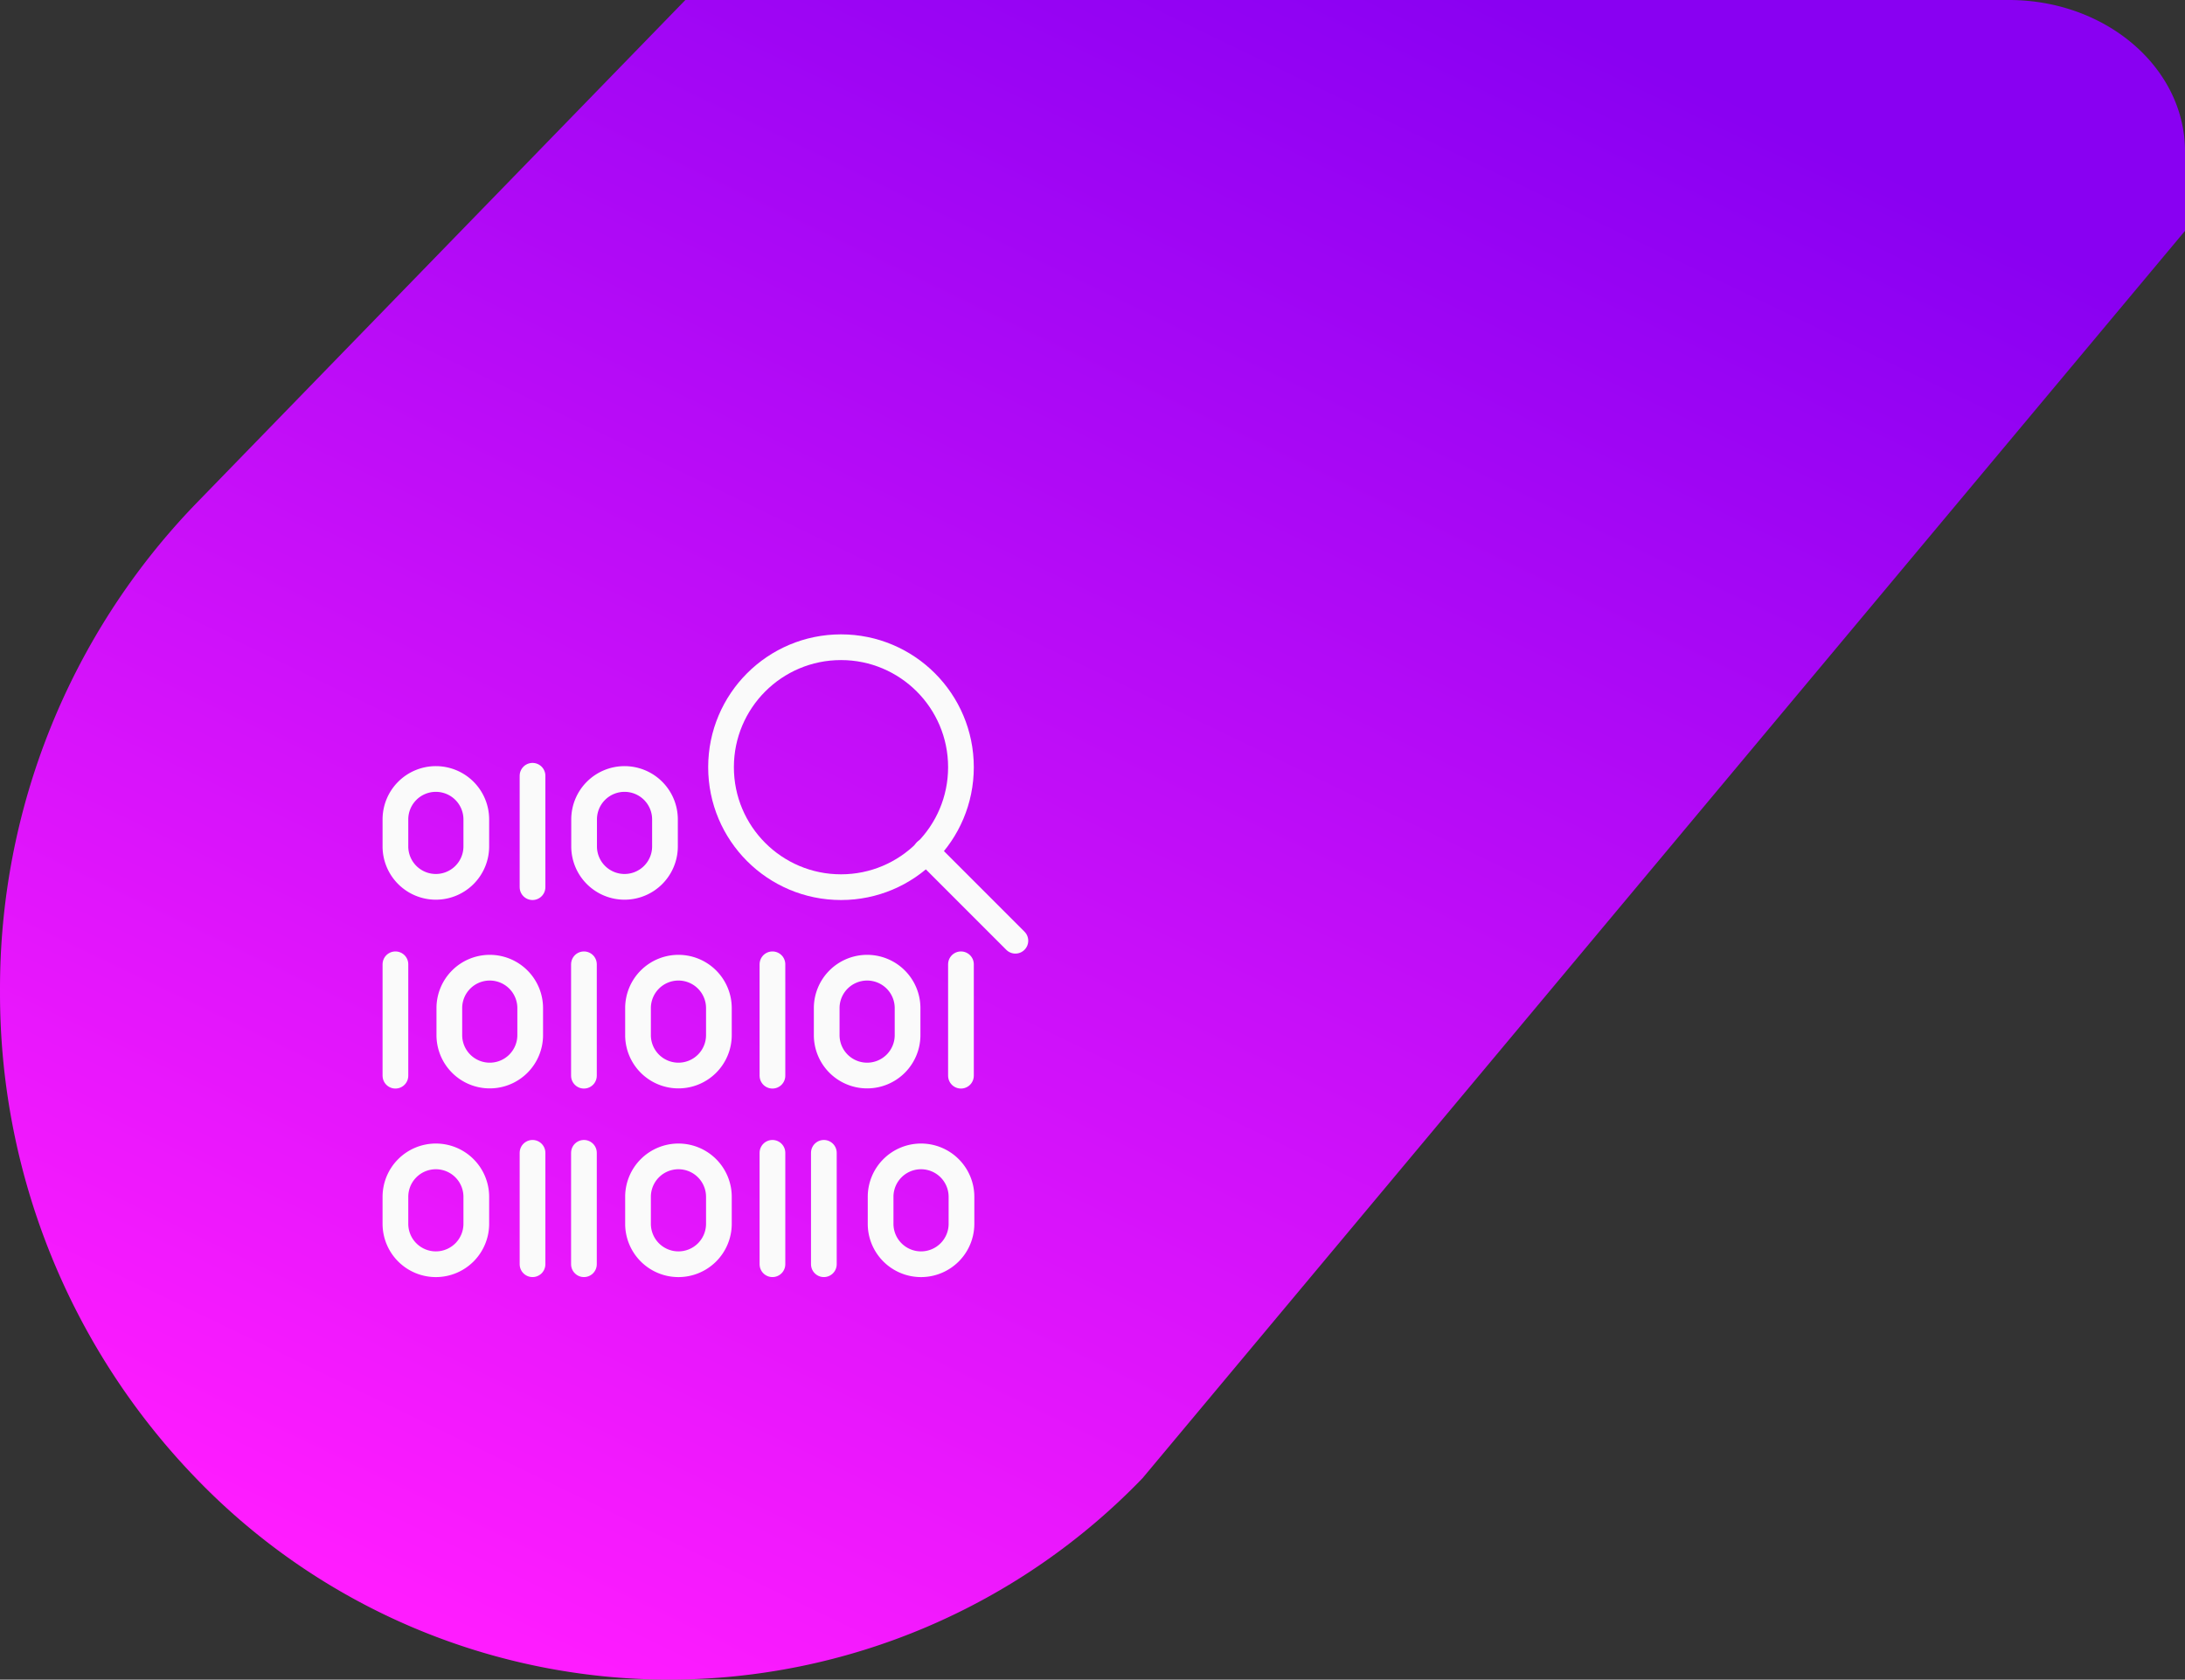 <svg xmlns="http://www.w3.org/2000/svg" xmlns:xlink="http://www.w3.org/1999/xlink" width="255" height="196" viewBox="0 0 255 196"><rect x="0" y="0" width="255" height="196" fill="#333333" stroke="none"/><defs><style>.a{fill:url(#a);}.b,.c{fill:none;stroke:#fafafa;stroke-linejoin:round;stroke-width:3px;}.b{stroke-linecap:round;}</style><linearGradient id="a" x1="0.123" y1="0.913" x2="0.698" gradientUnits="objectBoundingBox"><stop offset="0" stop-color="#ff1cff"/><stop offset="1" stop-color="#8900f2"/></linearGradient></defs><g transform="translate(-644.999 -525)"><path class="a" d="M-12885.157,2698.624a81.406,81.406,0,0,1-22.861-56.853,81.4,81.4,0,0,1,22.849-56.849l57.137-58.789h154.457c11.355,0,20.558,7.913,20.558,17.673v9.266l-121.662,145.552a76.78,76.78,0,0,1-55.245,23.509A76.737,76.737,0,0,1-12885.157,2698.624Z" transform="translate(13553.018 -2001.133)"/><g transform="translate(632.147 243.174)"><path class="b" d="M67.719,381h0A4.718,4.718,0,0,0,63,385.719v3.146a4.718,4.718,0,0,0,4.719,4.719h0a4.718,4.718,0,0,0,4.719-4.719v-3.146A4.718,4.718,0,0,0,67.719,381Z" transform="translate(2.291 13.749)"/><path class="b" d="M81.719,381h0A4.718,4.718,0,0,0,77,385.719v3.146a4.718,4.718,0,0,0,4.719,4.719h0a4.718,4.718,0,0,0,4.719-4.719v-3.146A4.718,4.718,0,0,0,81.719,381Z" transform="translate(10.312 13.749)"/><path class="b" d="M95.719,381h0A4.718,4.718,0,0,0,91,385.719v3.146a4.718,4.718,0,0,0,4.719,4.719h0a4.718,4.718,0,0,0,4.719-4.719v-3.146A4.718,4.718,0,0,0,95.719,381Z" transform="translate(18.332 13.749)"/><line class="b" y1="13" transform="translate(59 394.352)"/><line class="b" y1="13" transform="translate(81 394.352)"/><line class="b" y1="13" transform="translate(103 394.352)"/><line class="b" y1="13" transform="translate(125 394.352)"/><path class="b" d="M63.719,395h0A4.718,4.718,0,0,0,59,399.719v3.146a4.718,4.718,0,0,0,4.719,4.719h0a4.718,4.718,0,0,0,4.719-4.719v-3.146A4.718,4.718,0,0,0,63.719,395Z" transform="translate(0 21.769)"/><path class="b" d="M81.719,395h0A4.718,4.718,0,0,0,77,399.719v3.146a4.718,4.718,0,0,0,4.719,4.719h0a4.718,4.718,0,0,0,4.719-4.719v-3.146A4.718,4.718,0,0,0,81.719,395Z" transform="translate(10.312 21.769)"/><path class="b" d="M99.719,395h0a4.718,4.718,0,0,1,4.719,4.719v3.146a4.718,4.718,0,0,1-4.719,4.719h0A4.718,4.718,0,0,1,95,402.864v-3.146A4.718,4.718,0,0,1,99.719,395Z" transform="translate(20.623 21.769)"/><line class="b" y1="13" transform="translate(75 416.352)"/><line class="b" y1="13" transform="translate(81 416.352)"/><line class="b" y1="13" transform="translate(109 416.352)"/><line class="b" y1="13" transform="translate(103 416.352)"/><path class="b" d="M77.719,367h0a4.718,4.718,0,0,1,4.719,4.719v3.146a4.718,4.718,0,0,1-4.719,4.719h0A4.718,4.718,0,0,1,73,374.864v-3.146A4.718,4.718,0,0,1,77.719,367Z" transform="translate(8.02 5.729)"/><path class="b" d="M63.719,367h0a4.718,4.718,0,0,1,4.719,4.719v3.146a4.718,4.718,0,0,1-4.719,4.719h0A4.718,4.718,0,0,1,59,374.864v-3.146A4.718,4.718,0,0,1,63.719,367Z" transform="translate(0 5.729)"/><line class="b" y1="13" transform="translate(75 372.352)"/><circle class="c" cx="14" cy="14" r="14" transform="translate(97 357.352)"/><line class="b" x1="10.436" y1="10.436" transform="translate(120.916 381.167)"/></g></g></svg>